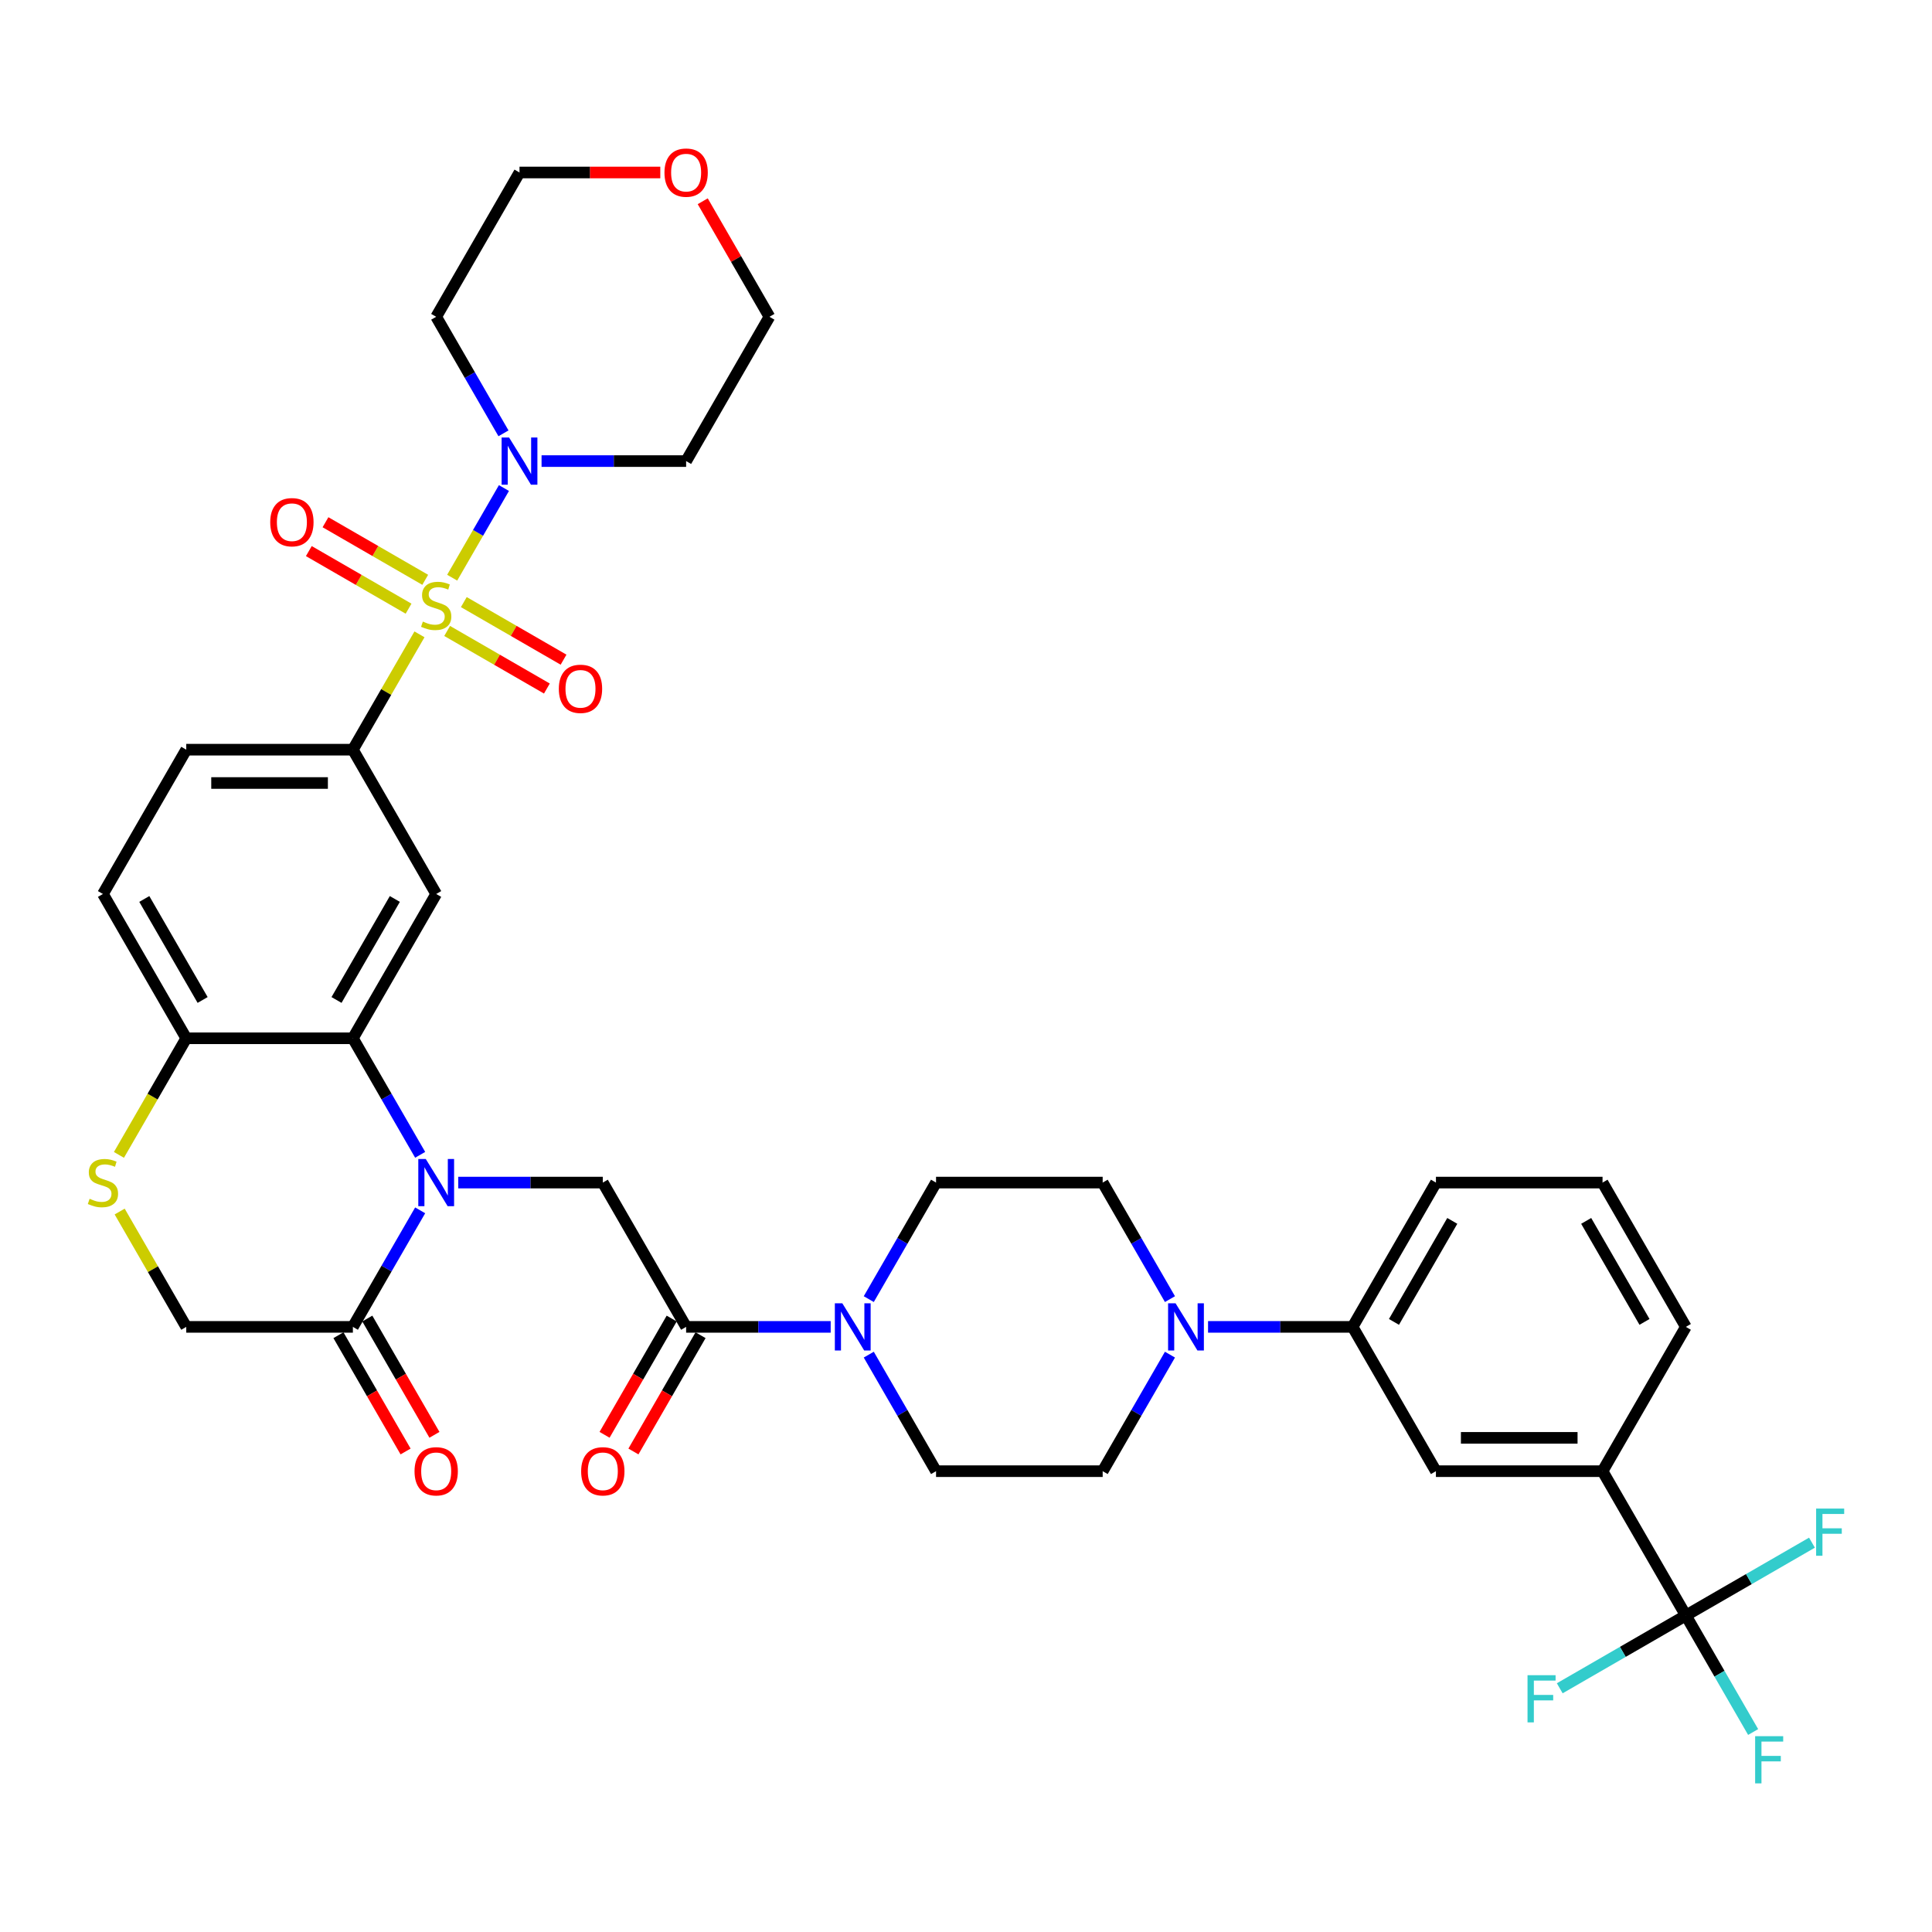 <?xml version='1.0' encoding='iso-8859-1'?>
<svg version='1.1' baseProfile='full'
              xmlns='http://www.w3.org/2000/svg'
                      xmlns:rdkit='http://www.rdkit.org/xml'
                      xmlns:xlink='http://www.w3.org/1999/xlink'
                  xml:space='preserve'
width='1000px' height='1000px' viewBox='0 0 1000 1000'>
<!-- END OF HEADER -->
<rect style='opacity:1.0;fill:#FFFFFF;stroke:none' width='1000' height='1000' x='0' y='0'> </rect>
<path class='bond-2' d='M 217.118,328.336 L 199.884,358.186' style='fill:none;fill-rule:evenodd;stroke:#CCCC00;stroke-width:6px;stroke-linecap:butt;stroke-linejoin:miter;stroke-opacity:1' />
<path class='bond-2' d='M 199.884,358.186 L 182.65,388.036' style='fill:none;fill-rule:evenodd;stroke:#000000;stroke-width:6px;stroke-linecap:butt;stroke-linejoin:miter;stroke-opacity:1' />
<path class='bond-3' d='M 234.047,299.014 L 247.442,275.813' style='fill:none;fill-rule:evenodd;stroke:#CCCC00;stroke-width:6px;stroke-linecap:butt;stroke-linejoin:miter;stroke-opacity:1' />
<path class='bond-3' d='M 247.442,275.813 L 260.837,252.613' style='fill:none;fill-rule:evenodd;stroke:#0000FF;stroke-width:6px;stroke-linecap:butt;stroke-linejoin:miter;stroke-opacity:1' />
<path class='bond-15' d='M 231.446,326.582 L 257.258,341.484' style='fill:none;fill-rule:evenodd;stroke:#CCCC00;stroke-width:6px;stroke-linecap:butt;stroke-linejoin:miter;stroke-opacity:1' />
<path class='bond-15' d='M 257.258,341.484 L 283.069,356.386' style='fill:none;fill-rule:evenodd;stroke:#FF0000;stroke-width:6px;stroke-linecap:butt;stroke-linejoin:miter;stroke-opacity:1' />
<path class='bond-15' d='M 240.071,311.644 L 265.882,326.546' style='fill:none;fill-rule:evenodd;stroke:#CCCC00;stroke-width:6px;stroke-linecap:butt;stroke-linejoin:miter;stroke-opacity:1' />
<path class='bond-15' d='M 265.882,326.546 L 291.693,341.448' style='fill:none;fill-rule:evenodd;stroke:#FF0000;stroke-width:6px;stroke-linecap:butt;stroke-linejoin:miter;stroke-opacity:1' />
<path class='bond-16' d='M 220.097,300.112 L 194.286,285.21' style='fill:none;fill-rule:evenodd;stroke:#CCCC00;stroke-width:6px;stroke-linecap:butt;stroke-linejoin:miter;stroke-opacity:1' />
<path class='bond-16' d='M 194.286,285.21 L 168.474,270.308' style='fill:none;fill-rule:evenodd;stroke:#FF0000;stroke-width:6px;stroke-linecap:butt;stroke-linejoin:miter;stroke-opacity:1' />
<path class='bond-16' d='M 211.473,315.05 L 185.661,300.148' style='fill:none;fill-rule:evenodd;stroke:#CCCC00;stroke-width:6px;stroke-linecap:butt;stroke-linejoin:miter;stroke-opacity:1' />
<path class='bond-16' d='M 185.661,300.148 L 159.85,285.246' style='fill:none;fill-rule:evenodd;stroke:#FF0000;stroke-width:6px;stroke-linecap:butt;stroke-linejoin:miter;stroke-opacity:1' />
<path class='bond-0' d='M 217.476,597.734 L 200.063,567.574' style='fill:none;fill-rule:evenodd;stroke:#0000FF;stroke-width:6px;stroke-linecap:butt;stroke-linejoin:miter;stroke-opacity:1' />
<path class='bond-0' d='M 200.063,567.574 L 182.65,537.413' style='fill:none;fill-rule:evenodd;stroke:#000000;stroke-width:6px;stroke-linecap:butt;stroke-linejoin:miter;stroke-opacity:1' />
<path class='bond-6' d='M 237.19,612.102 L 274.603,612.102' style='fill:none;fill-rule:evenodd;stroke:#0000FF;stroke-width:6px;stroke-linecap:butt;stroke-linejoin:miter;stroke-opacity:1' />
<path class='bond-6' d='M 274.603,612.102 L 312.015,612.102' style='fill:none;fill-rule:evenodd;stroke:#000000;stroke-width:6px;stroke-linecap:butt;stroke-linejoin:miter;stroke-opacity:1' />
<path class='bond-8' d='M 217.476,626.47 L 200.063,656.631' style='fill:none;fill-rule:evenodd;stroke:#0000FF;stroke-width:6px;stroke-linecap:butt;stroke-linejoin:miter;stroke-opacity:1' />
<path class='bond-8' d='M 200.063,656.631 L 182.65,686.791' style='fill:none;fill-rule:evenodd;stroke:#000000;stroke-width:6px;stroke-linecap:butt;stroke-linejoin:miter;stroke-opacity:1' />
<path class='bond-1' d='M 182.65,537.413 L 225.772,462.725' style='fill:none;fill-rule:evenodd;stroke:#000000;stroke-width:6px;stroke-linecap:butt;stroke-linejoin:miter;stroke-opacity:1' />
<path class='bond-1' d='M 174.181,517.586 L 204.366,465.304' style='fill:none;fill-rule:evenodd;stroke:#000000;stroke-width:6px;stroke-linecap:butt;stroke-linejoin:miter;stroke-opacity:1' />
<path class='bond-39' d='M 182.65,537.413 L 96.407,537.413' style='fill:none;fill-rule:evenodd;stroke:#000000;stroke-width:6px;stroke-linecap:butt;stroke-linejoin:miter;stroke-opacity:1' />
<path class='bond-4' d='M 182.65,388.036 L 225.772,462.725' style='fill:none;fill-rule:evenodd;stroke:#000000;stroke-width:6px;stroke-linecap:butt;stroke-linejoin:miter;stroke-opacity:1' />
<path class='bond-25' d='M 182.65,388.036 L 96.407,388.036' style='fill:none;fill-rule:evenodd;stroke:#000000;stroke-width:6px;stroke-linecap:butt;stroke-linejoin:miter;stroke-opacity:1' />
<path class='bond-25' d='M 169.714,405.285 L 109.343,405.285' style='fill:none;fill-rule:evenodd;stroke:#000000;stroke-width:6px;stroke-linecap:butt;stroke-linejoin:miter;stroke-opacity:1' />
<path class='bond-31' d='M 260.598,224.29 L 243.185,194.13' style='fill:none;fill-rule:evenodd;stroke:#0000FF;stroke-width:6px;stroke-linecap:butt;stroke-linejoin:miter;stroke-opacity:1' />
<path class='bond-31' d='M 243.185,194.13 L 225.772,163.97' style='fill:none;fill-rule:evenodd;stroke:#000000;stroke-width:6px;stroke-linecap:butt;stroke-linejoin:miter;stroke-opacity:1' />
<path class='bond-32' d='M 280.312,238.658 L 317.724,238.658' style='fill:none;fill-rule:evenodd;stroke:#0000FF;stroke-width:6px;stroke-linecap:butt;stroke-linejoin:miter;stroke-opacity:1' />
<path class='bond-32' d='M 317.724,238.658 L 355.136,238.658' style='fill:none;fill-rule:evenodd;stroke:#000000;stroke-width:6px;stroke-linecap:butt;stroke-linejoin:miter;stroke-opacity:1' />
<path class='bond-5' d='M 355.136,686.791 L 312.015,612.102' style='fill:none;fill-rule:evenodd;stroke:#000000;stroke-width:6px;stroke-linecap:butt;stroke-linejoin:miter;stroke-opacity:1' />
<path class='bond-9' d='M 355.136,686.791 L 392.549,686.791' style='fill:none;fill-rule:evenodd;stroke:#000000;stroke-width:6px;stroke-linecap:butt;stroke-linejoin:miter;stroke-opacity:1' />
<path class='bond-9' d='M 392.549,686.791 L 429.961,686.791' style='fill:none;fill-rule:evenodd;stroke:#0000FF;stroke-width:6px;stroke-linecap:butt;stroke-linejoin:miter;stroke-opacity:1' />
<path class='bond-23' d='M 347.667,682.479 L 330.294,712.57' style='fill:none;fill-rule:evenodd;stroke:#000000;stroke-width:6px;stroke-linecap:butt;stroke-linejoin:miter;stroke-opacity:1' />
<path class='bond-23' d='M 330.294,712.57 L 312.921,742.661' style='fill:none;fill-rule:evenodd;stroke:#FF0000;stroke-width:6px;stroke-linecap:butt;stroke-linejoin:miter;stroke-opacity:1' />
<path class='bond-23' d='M 362.605,691.103 L 345.232,721.194' style='fill:none;fill-rule:evenodd;stroke:#000000;stroke-width:6px;stroke-linecap:butt;stroke-linejoin:miter;stroke-opacity:1' />
<path class='bond-23' d='M 345.232,721.194 L 327.859,751.286' style='fill:none;fill-rule:evenodd;stroke:#FF0000;stroke-width:6px;stroke-linecap:butt;stroke-linejoin:miter;stroke-opacity:1' />
<path class='bond-7' d='M 872.595,836.168 L 829.473,761.48' style='fill:none;fill-rule:evenodd;stroke:#000000;stroke-width:6px;stroke-linecap:butt;stroke-linejoin:miter;stroke-opacity:1' />
<path class='bond-27' d='M 872.595,836.168 L 890.008,866.329' style='fill:none;fill-rule:evenodd;stroke:#000000;stroke-width:6px;stroke-linecap:butt;stroke-linejoin:miter;stroke-opacity:1' />
<path class='bond-27' d='M 890.008,866.329 L 907.421,896.489' style='fill:none;fill-rule:evenodd;stroke:#33CCCC;stroke-width:6px;stroke-linecap:butt;stroke-linejoin:miter;stroke-opacity:1' />
<path class='bond-28' d='M 872.595,836.168 L 839.96,855.01' style='fill:none;fill-rule:evenodd;stroke:#000000;stroke-width:6px;stroke-linecap:butt;stroke-linejoin:miter;stroke-opacity:1' />
<path class='bond-28' d='M 839.96,855.01 L 807.324,873.853' style='fill:none;fill-rule:evenodd;stroke:#33CCCC;stroke-width:6px;stroke-linecap:butt;stroke-linejoin:miter;stroke-opacity:1' />
<path class='bond-29' d='M 872.595,836.168 L 905.231,817.326' style='fill:none;fill-rule:evenodd;stroke:#000000;stroke-width:6px;stroke-linecap:butt;stroke-linejoin:miter;stroke-opacity:1' />
<path class='bond-29' d='M 905.231,817.326 L 937.866,798.484' style='fill:none;fill-rule:evenodd;stroke:#33CCCC;stroke-width:6px;stroke-linecap:butt;stroke-linejoin:miter;stroke-opacity:1' />
<path class='bond-24' d='M 175.181,691.103 L 192.554,721.194' style='fill:none;fill-rule:evenodd;stroke:#000000;stroke-width:6px;stroke-linecap:butt;stroke-linejoin:miter;stroke-opacity:1' />
<path class='bond-24' d='M 192.554,721.194 L 209.928,751.286' style='fill:none;fill-rule:evenodd;stroke:#FF0000;stroke-width:6px;stroke-linecap:butt;stroke-linejoin:miter;stroke-opacity:1' />
<path class='bond-24' d='M 190.119,682.479 L 207.492,712.57' style='fill:none;fill-rule:evenodd;stroke:#000000;stroke-width:6px;stroke-linecap:butt;stroke-linejoin:miter;stroke-opacity:1' />
<path class='bond-24' d='M 207.492,712.57 L 224.865,742.661' style='fill:none;fill-rule:evenodd;stroke:#FF0000;stroke-width:6px;stroke-linecap:butt;stroke-linejoin:miter;stroke-opacity:1' />
<path class='bond-40' d='M 182.65,686.791 L 96.407,686.791' style='fill:none;fill-rule:evenodd;stroke:#000000;stroke-width:6px;stroke-linecap:butt;stroke-linejoin:miter;stroke-opacity:1' />
<path class='bond-19' d='M 449.675,701.159 L 467.088,731.319' style='fill:none;fill-rule:evenodd;stroke:#0000FF;stroke-width:6px;stroke-linecap:butt;stroke-linejoin:miter;stroke-opacity:1' />
<path class='bond-19' d='M 467.088,731.319 L 484.501,761.48' style='fill:none;fill-rule:evenodd;stroke:#000000;stroke-width:6px;stroke-linecap:butt;stroke-linejoin:miter;stroke-opacity:1' />
<path class='bond-20' d='M 449.675,672.423 L 467.088,642.262' style='fill:none;fill-rule:evenodd;stroke:#0000FF;stroke-width:6px;stroke-linecap:butt;stroke-linejoin:miter;stroke-opacity:1' />
<path class='bond-20' d='M 467.088,642.262 L 484.501,612.102' style='fill:none;fill-rule:evenodd;stroke:#000000;stroke-width:6px;stroke-linecap:butt;stroke-linejoin:miter;stroke-opacity:1' />
<path class='bond-10' d='M 605.57,672.423 L 588.157,642.262' style='fill:none;fill-rule:evenodd;stroke:#0000FF;stroke-width:6px;stroke-linecap:butt;stroke-linejoin:miter;stroke-opacity:1' />
<path class='bond-10' d='M 588.157,642.262 L 570.744,612.102' style='fill:none;fill-rule:evenodd;stroke:#000000;stroke-width:6px;stroke-linecap:butt;stroke-linejoin:miter;stroke-opacity:1' />
<path class='bond-14' d='M 625.284,686.791 L 662.697,686.791' style='fill:none;fill-rule:evenodd;stroke:#0000FF;stroke-width:6px;stroke-linecap:butt;stroke-linejoin:miter;stroke-opacity:1' />
<path class='bond-14' d='M 662.697,686.791 L 700.109,686.791' style='fill:none;fill-rule:evenodd;stroke:#000000;stroke-width:6px;stroke-linecap:butt;stroke-linejoin:miter;stroke-opacity:1' />
<path class='bond-41' d='M 605.57,701.159 L 588.157,731.319' style='fill:none;fill-rule:evenodd;stroke:#0000FF;stroke-width:6px;stroke-linecap:butt;stroke-linejoin:miter;stroke-opacity:1' />
<path class='bond-41' d='M 588.157,731.319 L 570.744,761.48' style='fill:none;fill-rule:evenodd;stroke:#000000;stroke-width:6px;stroke-linecap:butt;stroke-linejoin:miter;stroke-opacity:1' />
<path class='bond-11' d='M 61.561,597.768 L 78.984,567.591' style='fill:none;fill-rule:evenodd;stroke:#CCCC00;stroke-width:6px;stroke-linecap:butt;stroke-linejoin:miter;stroke-opacity:1' />
<path class='bond-11' d='M 78.984,567.591 L 96.407,537.413' style='fill:none;fill-rule:evenodd;stroke:#000000;stroke-width:6px;stroke-linecap:butt;stroke-linejoin:miter;stroke-opacity:1' />
<path class='bond-18' d='M 61.939,627.091 L 79.173,656.941' style='fill:none;fill-rule:evenodd;stroke:#CCCC00;stroke-width:6px;stroke-linecap:butt;stroke-linejoin:miter;stroke-opacity:1' />
<path class='bond-18' d='M 79.173,656.941 L 96.407,686.791' style='fill:none;fill-rule:evenodd;stroke:#000000;stroke-width:6px;stroke-linecap:butt;stroke-linejoin:miter;stroke-opacity:1' />
<path class='bond-12' d='M 96.407,537.413 L 53.285,462.725' style='fill:none;fill-rule:evenodd;stroke:#000000;stroke-width:6px;stroke-linecap:butt;stroke-linejoin:miter;stroke-opacity:1' />
<path class='bond-12' d='M 104.876,517.586 L 74.691,465.304' style='fill:none;fill-rule:evenodd;stroke:#000000;stroke-width:6px;stroke-linecap:butt;stroke-linejoin:miter;stroke-opacity:1' />
<path class='bond-13' d='M 829.473,761.48 L 743.23,761.48' style='fill:none;fill-rule:evenodd;stroke:#000000;stroke-width:6px;stroke-linecap:butt;stroke-linejoin:miter;stroke-opacity:1' />
<path class='bond-13' d='M 816.537,744.231 L 756.167,744.231' style='fill:none;fill-rule:evenodd;stroke:#000000;stroke-width:6px;stroke-linecap:butt;stroke-linejoin:miter;stroke-opacity:1' />
<path class='bond-42' d='M 829.473,761.48 L 872.595,686.791' style='fill:none;fill-rule:evenodd;stroke:#000000;stroke-width:6px;stroke-linecap:butt;stroke-linejoin:miter;stroke-opacity:1' />
<path class='bond-17' d='M 700.109,686.791 L 743.23,761.48' style='fill:none;fill-rule:evenodd;stroke:#000000;stroke-width:6px;stroke-linecap:butt;stroke-linejoin:miter;stroke-opacity:1' />
<path class='bond-34' d='M 700.109,686.791 L 743.23,612.102' style='fill:none;fill-rule:evenodd;stroke:#000000;stroke-width:6px;stroke-linecap:butt;stroke-linejoin:miter;stroke-opacity:1' />
<path class='bond-34' d='M 721.515,684.212 L 751.7,631.93' style='fill:none;fill-rule:evenodd;stroke:#000000;stroke-width:6px;stroke-linecap:butt;stroke-linejoin:miter;stroke-opacity:1' />
<path class='bond-22' d='M 484.501,761.48 L 570.744,761.48' style='fill:none;fill-rule:evenodd;stroke:#000000;stroke-width:6px;stroke-linecap:butt;stroke-linejoin:miter;stroke-opacity:1' />
<path class='bond-21' d='M 484.501,612.102 L 570.744,612.102' style='fill:none;fill-rule:evenodd;stroke:#000000;stroke-width:6px;stroke-linecap:butt;stroke-linejoin:miter;stroke-opacity:1' />
<path class='bond-26' d='M 96.407,388.036 L 53.285,462.725' style='fill:none;fill-rule:evenodd;stroke:#000000;stroke-width:6px;stroke-linecap:butt;stroke-linejoin:miter;stroke-opacity:1' />
<path class='bond-30' d='M 363.731,104.167 L 380.994,134.068' style='fill:none;fill-rule:evenodd;stroke:#FF0000;stroke-width:6px;stroke-linecap:butt;stroke-linejoin:miter;stroke-opacity:1' />
<path class='bond-30' d='M 380.994,134.068 L 398.258,163.97' style='fill:none;fill-rule:evenodd;stroke:#000000;stroke-width:6px;stroke-linecap:butt;stroke-linejoin:miter;stroke-opacity:1' />
<path class='bond-38' d='M 341.769,89.281 L 305.331,89.281' style='fill:none;fill-rule:evenodd;stroke:#FF0000;stroke-width:6px;stroke-linecap:butt;stroke-linejoin:miter;stroke-opacity:1' />
<path class='bond-38' d='M 305.331,89.281 L 268.893,89.281' style='fill:none;fill-rule:evenodd;stroke:#000000;stroke-width:6px;stroke-linecap:butt;stroke-linejoin:miter;stroke-opacity:1' />
<path class='bond-35' d='M 225.772,163.97 L 268.893,89.281' style='fill:none;fill-rule:evenodd;stroke:#000000;stroke-width:6px;stroke-linecap:butt;stroke-linejoin:miter;stroke-opacity:1' />
<path class='bond-36' d='M 355.136,238.658 L 398.258,163.97' style='fill:none;fill-rule:evenodd;stroke:#000000;stroke-width:6px;stroke-linecap:butt;stroke-linejoin:miter;stroke-opacity:1' />
<path class='bond-33' d='M 872.595,686.791 L 829.473,612.102' style='fill:none;fill-rule:evenodd;stroke:#000000;stroke-width:6px;stroke-linecap:butt;stroke-linejoin:miter;stroke-opacity:1' />
<path class='bond-33' d='M 851.189,684.212 L 821.004,631.93' style='fill:none;fill-rule:evenodd;stroke:#000000;stroke-width:6px;stroke-linecap:butt;stroke-linejoin:miter;stroke-opacity:1' />
<path class='bond-37' d='M 743.23,612.102 L 829.473,612.102' style='fill:none;fill-rule:evenodd;stroke:#000000;stroke-width:6px;stroke-linecap:butt;stroke-linejoin:miter;stroke-opacity:1' />
<path  class='atom-0' d='M 218.872 321.73
Q 219.148 321.833, 220.287 322.316
Q 221.425 322.799, 222.667 323.11
Q 223.943 323.386, 225.185 323.386
Q 227.497 323.386, 228.842 322.282
Q 230.187 321.144, 230.187 319.177
Q 230.187 317.832, 229.497 317.004
Q 228.842 316.176, 227.807 315.727
Q 226.772 315.279, 225.047 314.762
Q 222.874 314.106, 221.563 313.485
Q 220.287 312.864, 219.355 311.553
Q 218.458 310.242, 218.458 308.035
Q 218.458 304.964, 220.528 303.067
Q 222.632 301.17, 226.772 301.17
Q 229.601 301.17, 232.809 302.515
L 232.016 305.171
Q 229.083 303.964, 226.876 303.964
Q 224.495 303.964, 223.184 304.964
Q 221.873 305.93, 221.908 307.621
Q 221.908 308.932, 222.563 309.725
Q 223.253 310.518, 224.219 310.967
Q 225.22 311.415, 226.876 311.933
Q 229.083 312.623, 230.394 313.313
Q 231.705 314.003, 232.637 315.417
Q 233.603 316.797, 233.603 319.177
Q 233.603 322.558, 231.326 324.386
Q 229.083 326.18, 225.323 326.18
Q 223.15 326.18, 221.494 325.697
Q 219.873 325.249, 217.941 324.455
L 218.872 321.73
' fill='#CCCC00'/>
<path  class='atom-1' d='M 220.373 599.89
L 228.376 612.827
Q 229.17 614.103, 230.446 616.414
Q 231.722 618.726, 231.791 618.864
L 231.791 599.89
L 235.034 599.89
L 235.034 624.314
L 231.688 624.314
L 223.098 610.17
Q 222.098 608.514, 221.028 606.617
Q 219.993 604.72, 219.683 604.133
L 219.683 624.314
L 216.509 624.314
L 216.509 599.89
L 220.373 599.89
' fill='#0000FF'/>
<path  class='atom-4' d='M 263.494 226.446
L 271.498 239.383
Q 272.291 240.659, 273.568 242.971
Q 274.844 245.282, 274.913 245.42
L 274.913 226.446
L 278.156 226.446
L 278.156 250.87
L 274.809 250.87
L 266.22 236.727
Q 265.219 235.071, 264.15 233.173
Q 263.115 231.276, 262.804 230.69
L 262.804 250.87
L 259.631 250.87
L 259.631 226.446
L 263.494 226.446
' fill='#0000FF'/>
<path  class='atom-10' d='M 435.981 674.579
L 443.984 687.515
Q 444.777 688.792, 446.054 691.103
Q 447.33 693.414, 447.399 693.552
L 447.399 674.579
L 450.642 674.579
L 450.642 699.003
L 447.296 699.003
L 438.706 684.859
Q 437.705 683.203, 436.636 681.306
Q 435.601 679.408, 435.291 678.822
L 435.291 699.003
L 432.117 699.003
L 432.117 674.579
L 435.981 674.579
' fill='#0000FF'/>
<path  class='atom-11' d='M 608.467 674.579
L 616.47 687.515
Q 617.264 688.792, 618.54 691.103
Q 619.816 693.414, 619.885 693.552
L 619.885 674.579
L 623.128 674.579
L 623.128 699.003
L 619.782 699.003
L 611.192 684.859
Q 610.192 683.203, 609.122 681.306
Q 608.087 679.408, 607.777 678.822
L 607.777 699.003
L 604.603 699.003
L 604.603 674.579
L 608.467 674.579
' fill='#0000FF'/>
<path  class='atom-12' d='M 46.386 620.485
Q 46.662 620.588, 47.8 621.071
Q 48.939 621.554, 50.181 621.865
Q 51.457 622.141, 52.699 622.141
Q 55.01 622.141, 56.356 621.037
Q 57.701 619.898, 57.701 617.932
Q 57.701 616.587, 57.011 615.759
Q 56.356 614.931, 55.321 614.482
Q 54.286 614.034, 52.561 613.516
Q 50.388 612.861, 49.077 612.24
Q 47.8 611.619, 46.869 610.308
Q 45.972 608.997, 45.972 606.79
Q 45.972 603.719, 48.042 601.822
Q 50.146 599.925, 54.286 599.925
Q 57.115 599.925, 60.323 601.27
L 59.529 603.926
Q 56.597 602.719, 54.389 602.719
Q 52.009 602.719, 50.698 603.719
Q 49.387 604.685, 49.422 606.376
Q 49.422 607.686, 50.077 608.48
Q 50.767 609.273, 51.733 609.722
Q 52.733 610.17, 54.389 610.688
Q 56.597 611.378, 57.908 612.068
Q 59.219 612.758, 60.15 614.172
Q 61.116 615.552, 61.116 617.932
Q 61.116 621.313, 58.84 623.141
Q 56.597 624.935, 52.837 624.935
Q 50.664 624.935, 49.008 624.452
Q 47.386 624.004, 45.455 623.21
L 46.386 620.485
' fill='#CCCC00'/>
<path  class='atom-16' d='M 289.249 356.538
Q 289.249 350.673, 292.147 347.396
Q 295.044 344.119, 300.46 344.119
Q 305.876 344.119, 308.774 347.396
Q 311.672 350.673, 311.672 356.538
Q 311.672 362.471, 308.74 365.852
Q 305.807 369.198, 300.46 369.198
Q 295.079 369.198, 292.147 365.852
Q 289.249 362.506, 289.249 356.538
M 300.46 366.438
Q 304.186 366.438, 306.187 363.955
Q 308.222 361.436, 308.222 356.538
Q 308.222 351.743, 306.187 349.328
Q 304.186 346.878, 300.46 346.878
Q 296.735 346.878, 294.699 349.293
Q 292.699 351.708, 292.699 356.538
Q 292.699 361.471, 294.699 363.955
Q 296.735 366.438, 300.46 366.438
' fill='#FF0000'/>
<path  class='atom-17' d='M 139.871 270.295
Q 139.871 264.43, 142.769 261.153
Q 145.667 257.876, 151.083 257.876
Q 156.499 257.876, 159.397 261.153
Q 162.295 264.43, 162.295 270.295
Q 162.295 276.228, 159.362 279.609
Q 156.43 282.955, 151.083 282.955
Q 145.701 282.955, 142.769 279.609
Q 139.871 276.263, 139.871 270.295
M 151.083 280.195
Q 154.809 280.195, 156.809 277.712
Q 158.845 275.193, 158.845 270.295
Q 158.845 265.499, 156.809 263.085
Q 154.809 260.635, 151.083 260.635
Q 147.357 260.635, 145.322 263.05
Q 143.321 265.465, 143.321 270.295
Q 143.321 275.228, 145.322 277.712
Q 147.357 280.195, 151.083 280.195
' fill='#FF0000'/>
<path  class='atom-24' d='M 300.803 761.549
Q 300.803 755.684, 303.701 752.407
Q 306.599 749.13, 312.015 749.13
Q 317.431 749.13, 320.329 752.407
Q 323.226 755.684, 323.226 761.549
Q 323.226 767.482, 320.294 770.863
Q 317.362 774.209, 312.015 774.209
Q 306.633 774.209, 303.701 770.863
Q 300.803 767.517, 300.803 761.549
M 312.015 771.449
Q 315.74 771.449, 317.741 768.965
Q 319.777 766.447, 319.777 761.549
Q 319.777 756.753, 317.741 754.339
Q 315.74 751.889, 312.015 751.889
Q 308.289 751.889, 306.254 754.304
Q 304.253 756.719, 304.253 761.549
Q 304.253 766.482, 306.254 768.965
Q 308.289 771.449, 312.015 771.449
' fill='#FF0000'/>
<path  class='atom-25' d='M 214.56 761.549
Q 214.56 755.684, 217.458 752.407
Q 220.356 749.13, 225.772 749.13
Q 231.188 749.13, 234.085 752.407
Q 236.983 755.684, 236.983 761.549
Q 236.983 767.482, 234.051 770.863
Q 231.119 774.209, 225.772 774.209
Q 220.39 774.209, 217.458 770.863
Q 214.56 767.517, 214.56 761.549
M 225.772 771.449
Q 229.497 771.449, 231.498 768.965
Q 233.534 766.447, 233.534 761.549
Q 233.534 756.753, 231.498 754.339
Q 229.497 751.889, 225.772 751.889
Q 222.046 751.889, 220.011 754.304
Q 218.01 756.719, 218.01 761.549
Q 218.01 766.482, 220.011 768.965
Q 222.046 771.449, 225.772 771.449
' fill='#FF0000'/>
<path  class='atom-28' d='M 908.455 898.645
L 922.978 898.645
L 922.978 901.439
L 911.732 901.439
L 911.732 908.856
L 921.736 908.856
L 921.736 911.685
L 911.732 911.685
L 911.732 923.069
L 908.455 923.069
L 908.455 898.645
' fill='#33CCCC'/>
<path  class='atom-29' d='M 790.645 867.078
L 805.168 867.078
L 805.168 869.872
L 793.922 869.872
L 793.922 877.289
L 803.926 877.289
L 803.926 880.118
L 793.922 880.118
L 793.922 891.502
L 790.645 891.502
L 790.645 867.078
' fill='#33CCCC'/>
<path  class='atom-30' d='M 940.022 780.835
L 954.545 780.835
L 954.545 783.629
L 943.299 783.629
L 943.299 791.046
L 953.304 791.046
L 953.304 793.875
L 943.299 793.875
L 943.299 805.259
L 940.022 805.259
L 940.022 780.835
' fill='#33CCCC'/>
<path  class='atom-31' d='M 343.925 89.35
Q 343.925 83.485, 346.823 80.208
Q 349.72 76.931, 355.136 76.931
Q 360.552 76.931, 363.45 80.208
Q 366.348 83.485, 366.348 89.35
Q 366.348 95.284, 363.416 98.664
Q 360.483 102.01, 355.136 102.01
Q 349.755 102.01, 346.823 98.664
Q 343.925 95.318, 343.925 89.35
M 355.136 99.251
Q 358.862 99.251, 360.863 96.767
Q 362.898 94.249, 362.898 89.35
Q 362.898 84.555, 360.863 82.14
Q 358.862 79.691, 355.136 79.691
Q 351.411 79.691, 349.375 82.106
Q 347.374 84.52, 347.374 89.35
Q 347.374 94.283, 349.375 96.767
Q 351.411 99.251, 355.136 99.251
' fill='#FF0000'/>
</svg>
